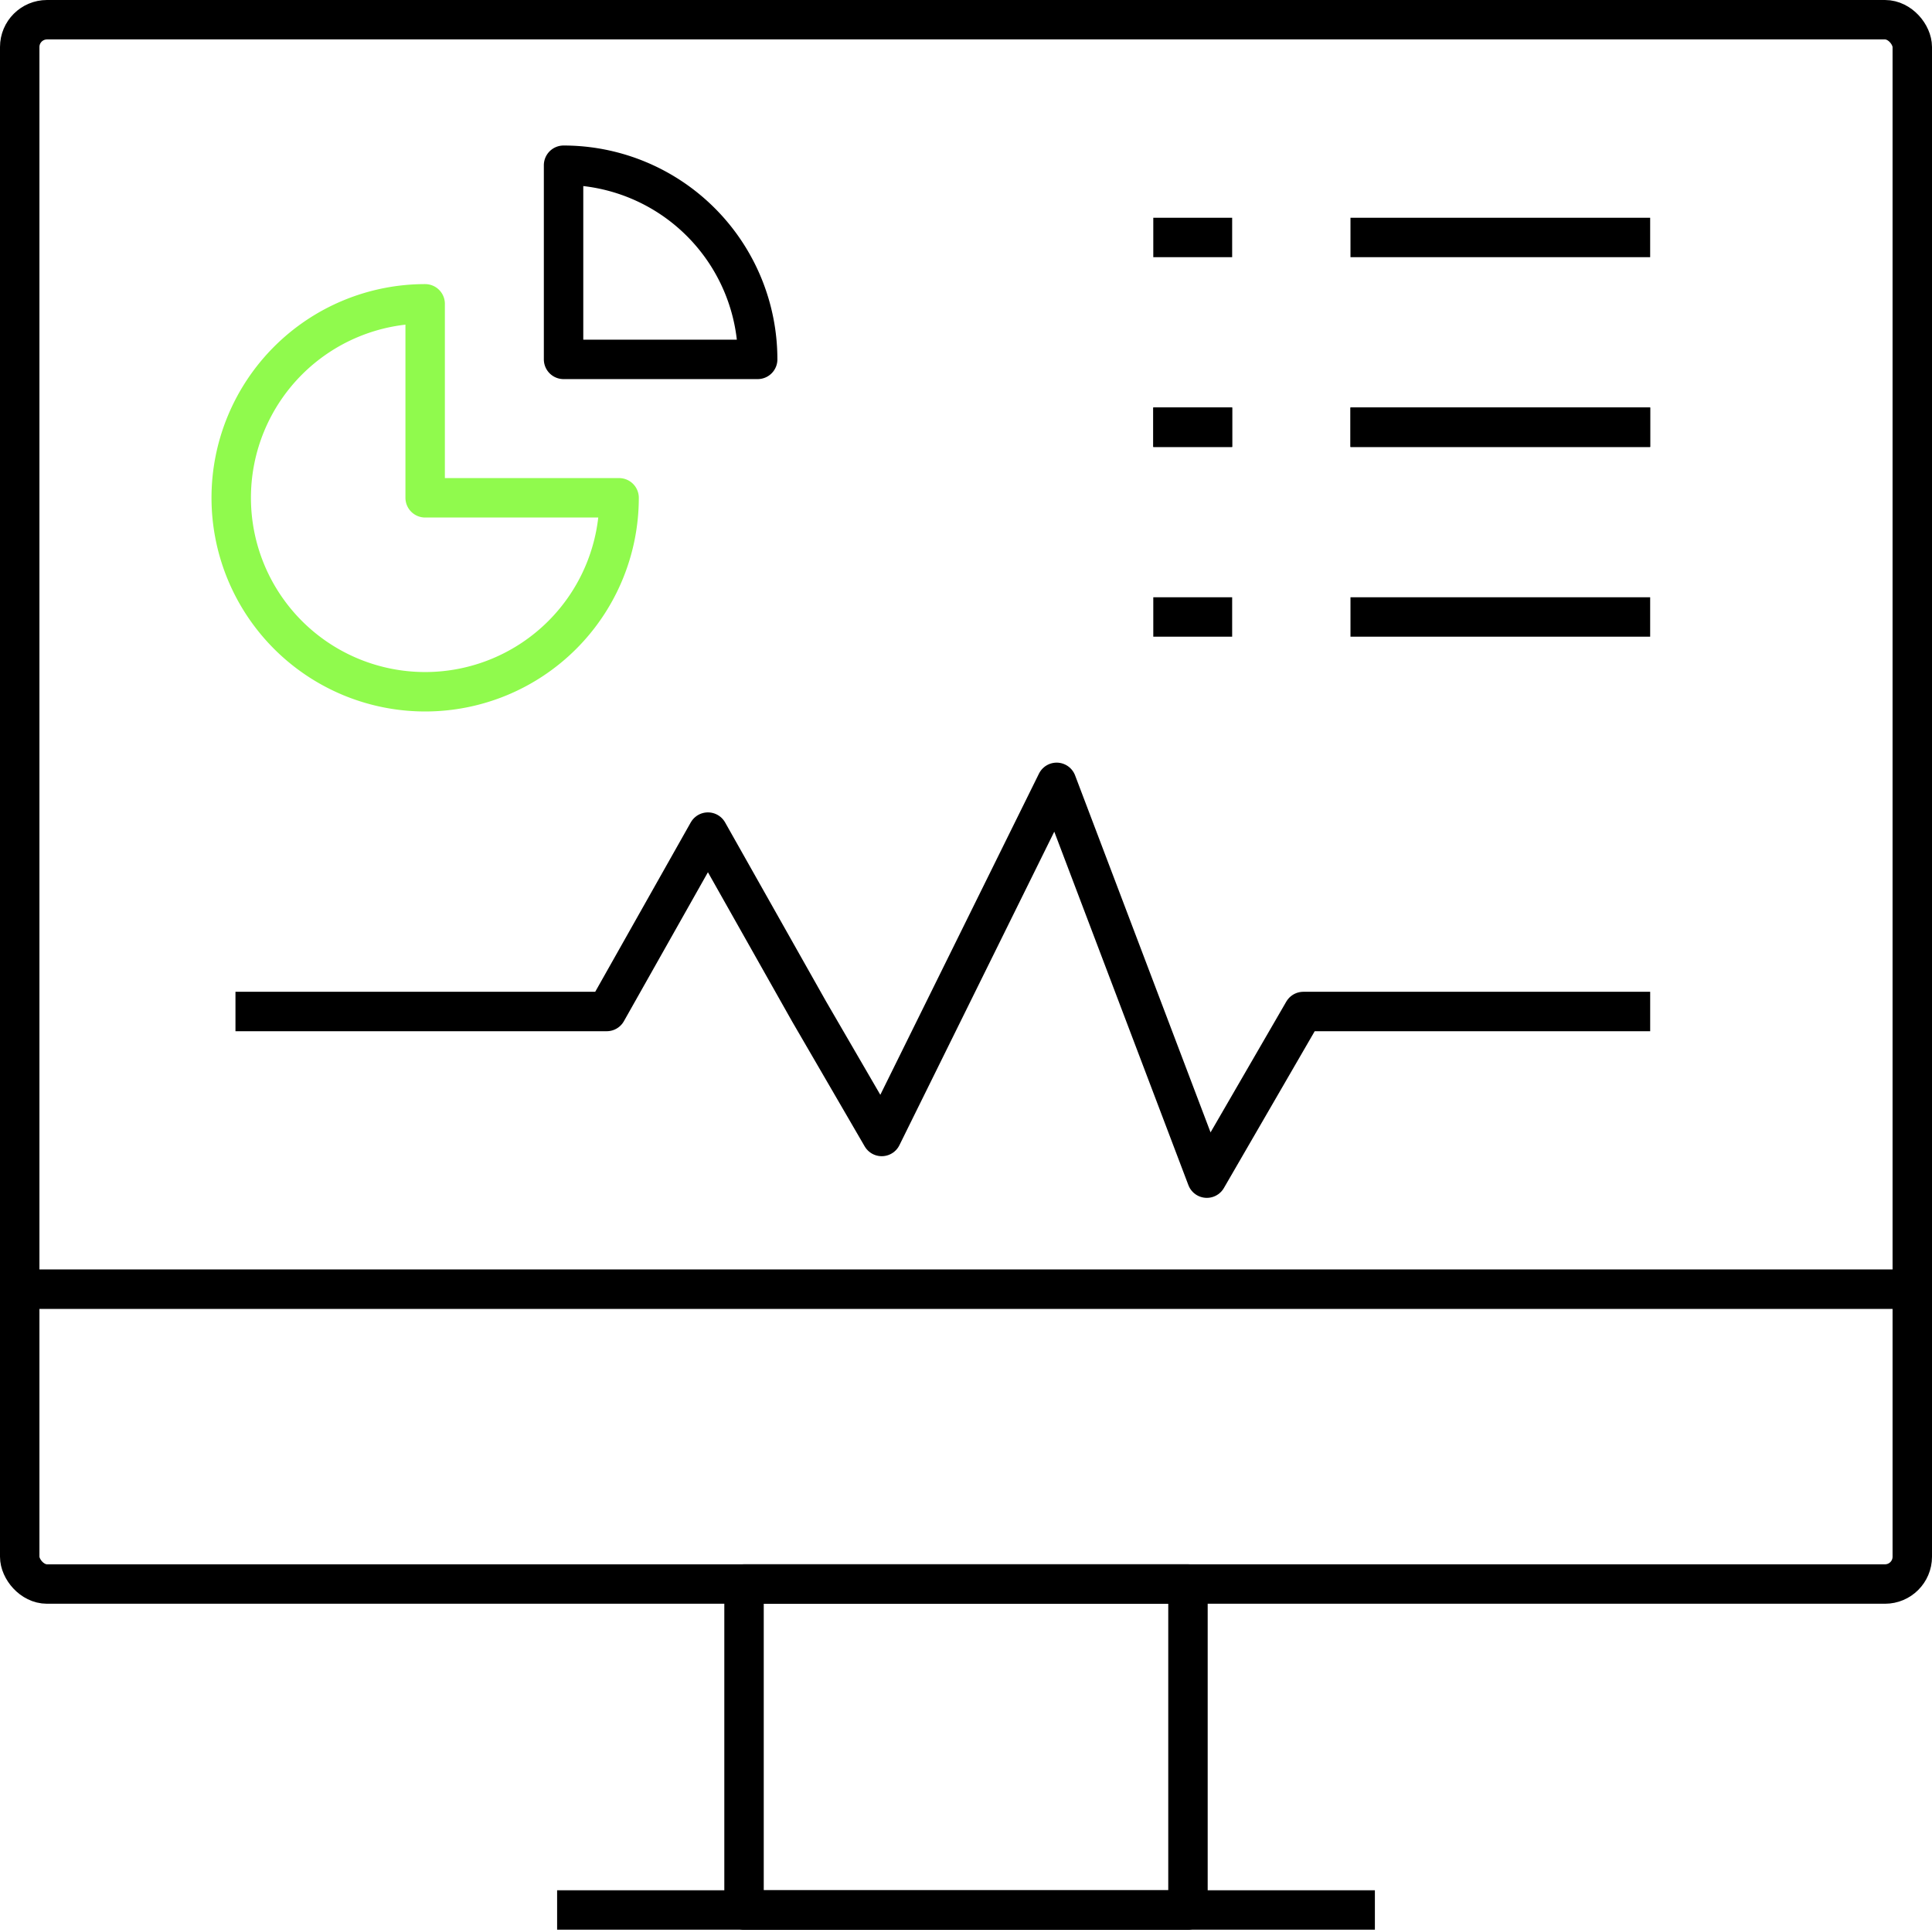 <svg xmlns="http://www.w3.org/2000/svg" width="147" height="146.802" viewBox="0 0 147 146.802">
  <g id="Group_1320" data-name="Group 1320" transform="translate(-919.5 -1538.698)">
    <g id="Group_1245" data-name="Group 1245">
      <g id="Group_266" data-name="Group 266" transform="translate(0 15)">
        <g id="Group_161" data-name="Group 161" transform="translate(855 1349.995)">
          <g id="Group_152" data-name="Group 152" transform="translate(66 170.005)">
            <path id="Path_200" data-name="Path 200" d="M69.647,201.484H97.895l7.7-13.648,7.7,13.648,5.524,9.507,13.309-26.94,11.427,30.11,7.343-12.677h26.39" transform="translate(-53.231 -120.836)" fill="none" stroke="#000" stroke-linejoin="round" stroke-width="3"/>
            <g id="Group_151" data-name="Group 151" transform="translate(86.25 21.763)">
              <line id="Line_190" data-name="Line 190" x1="22.802" transform="translate(15.004)" fill="none" stroke="#000" stroke-linejoin="round" stroke-width="3"/>
              <line id="Line_191" data-name="Line 191" x1="6.001" fill="none" stroke="#000" stroke-linejoin="round" stroke-width="3"/>
              <line id="Line_192" data-name="Line 192" x1="22.802" transform="translate(15.004 14.436)" fill="none" stroke="#000" stroke-linejoin="round" stroke-width="3"/>
              <line id="Line_193" data-name="Line 193" x1="6.001" transform="translate(0 14.436)" fill="none" stroke="#000" stroke-linejoin="round" stroke-width="3"/>
              <line id="Line_194" data-name="Line 194" x1="22.802" transform="translate(15.004 28.871)" fill="none" stroke="#000" stroke-linejoin="round" stroke-width="3"/>
              <line id="Line_195" data-name="Line 195" x1="6.001" transform="translate(0 28.871)" fill="none" stroke="#000" stroke-linejoin="round" stroke-width="3"/>
              <line id="Line_196" data-name="Line 196" x1="22.802" transform="translate(15.004 14.435)" fill="none" stroke="#000" stroke-linejoin="round" stroke-width="3"/>
              <line id="Line_197" data-name="Line 197" x1="6.001" transform="translate(0 14.436)" fill="none" stroke="#000" stroke-linejoin="round" stroke-width="3"/>
            </g>
          </g>
        </g>
        <path id="Path_201" data-name="Path 201" d="M99.781,93.012A14.756,14.756,0,1,1,85.025,78.255V93.012Z" transform="translate(866.824 1468.556)" fill="none" stroke="#90fa4d" stroke-linejoin="round" stroke-width="3"/>
        <path id="Path_202" data-name="Path 202" d="M91.22,90.446A14.77,14.77,0,0,0,76.451,75.677V90.446Z" transform="translate(885.929 1460.591)" fill="none" stroke="#000" stroke-linejoin="round" stroke-width="3"/>
      </g>
      <rect id="Rectangle_64" data-name="Rectangle 64" width="144" height="119.004" rx="2.076" transform="translate(921 1540.198)" fill="none" stroke="#000" stroke-linejoin="round" stroke-width="3"/>
      <rect id="Rectangle_65" data-name="Rectangle 65" width="33.778" height="24.798" transform="translate(976.111 1659.202)" fill="none" stroke="#000" stroke-linejoin="round" stroke-width="3"/>
      <line id="Line_457" data-name="Line 457" x1="62.222" transform="translate(961.889 1684)" fill="none" stroke="#000" stroke-linejoin="round" stroke-width="3"/>
      <line id="Line_458" data-name="Line 458" x1="144" transform="translate(921 1636.773)" fill="none" stroke="#000" stroke-linejoin="round" stroke-width="3"/>
    </g>
  </g>
</svg>
